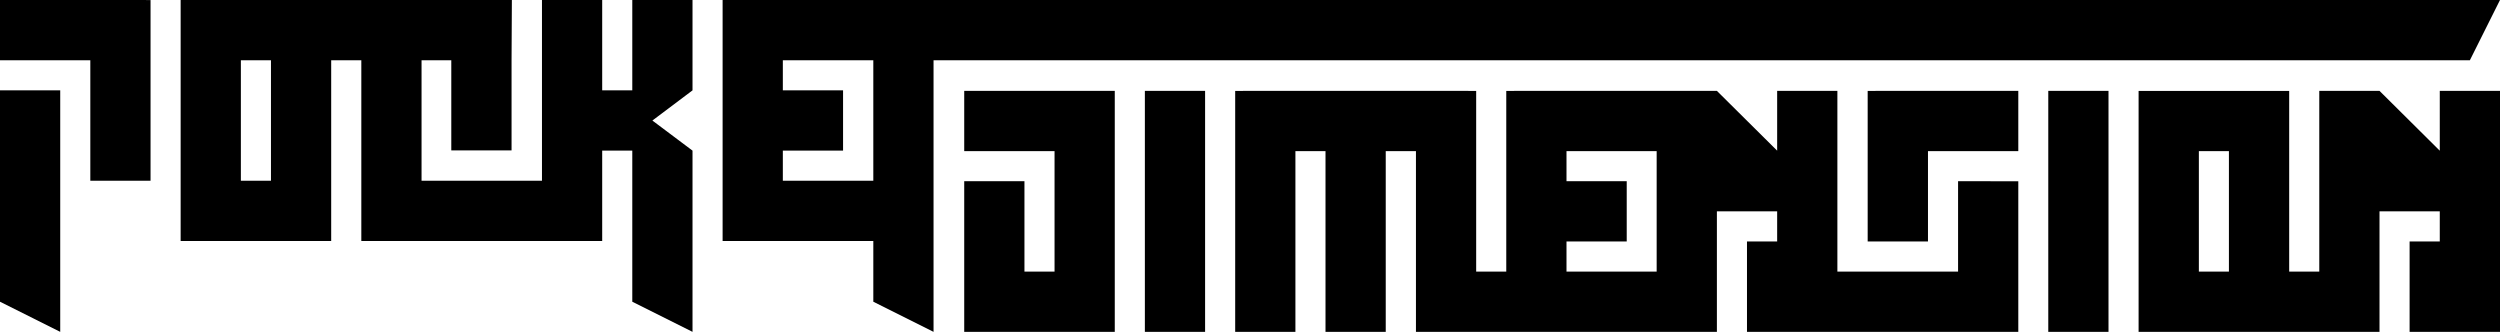 <svg xmlns="http://www.w3.org/2000/svg" viewBox="0 0 638 84.69"><g id="Layer_2" data-name="Layer 2"><g id="Layer_2-2" data-name="Layer 2"><path d="M246.07,84.69V46.25h15.37V69.31h7.68V38.57H246.07V23.19h38.42V84.69H246.07Z"/><polygon points="484.31 23.19 476.63 23.2 476.63 61.63 484.31 61.63 492.02 61.63 492.02 38.57 515.07 38.57 515.07 23.19 484.31 23.19"/><polygon points="507.4 46.25 499.7 46.25 499.7 69.31 468.9 69.31 468.9 23.19 453.53 23.19 453.53 38.45 438.15 23.19 392.08 23.19 384.4 23.2 384.4 69.31 376.72 69.31 376.72 23.2 369.01 23.19 322.9 23.19 315.22 23.2 315.22 84.69 330.59 84.69 330.59 38.57 338.27 38.57 338.27 84.69 353.64 84.69 353.64 38.57 361.35 38.57 361.35 84.69 422.83 84.69 422.83 69.31 399.77 69.31 399.77 61.63 415.14 61.63 415.14 46.25 399.77 46.25 399.77 38.57 422.78 38.57 422.78 84.69 438.15 84.69 438.15 53.94 453.53 53.94 453.53 61.62 445.83 61.62 445.83 84.69 453.53 84.69 507.4 84.69 515.07 84.69 515.07 46.26 507.4 46.25"/><path d="M622.63,23.19V38.46L607.25,23.19H591.88c0,.21,0,25.1,0,46.12H584.2V23.2H545.77V84.69h61.48V53.94h15.38v7.68h-7.7V84.69H638V23.19ZM568.82,69.31h-7.67V38.57h7.67Z"/><rect x="292.17" y="23.19" width="15.37" height="61.5"/><rect x="522.72" y="23.19" width="15.37" height="61.5"/><polygon points="0 0 0 15.38 23.05 15.38 23.05 46.12 38.42 46.13 38.42 0.01 30.74 0 0 0"/><path d="M161.36,23.06h-7.68V0H138.31V46.12H107.58V15.38h7.59v23h15.38v-23L130.63,0H53.78L46.1,0V61.5H84.52V15.38h7.69V61.5h61.47V38.44h7.68V77l15.37,7.69V38.44l-10.24-7.68,10.24-7.7V0H161.36ZM69.15,46.12H61.47V15.38h7.68Z"/><polygon points="0 23.06 0 77 15.37 84.69 15.37 23.06 0 23.06"/><path d="M184.41,0V61.5h38.46V77l15.37,7.69V15.38H630.31L638,0Zm15.37,46.12V38.44h15.37V23.06H199.78V15.38h23.09V46.12Z"/></g></g></svg>